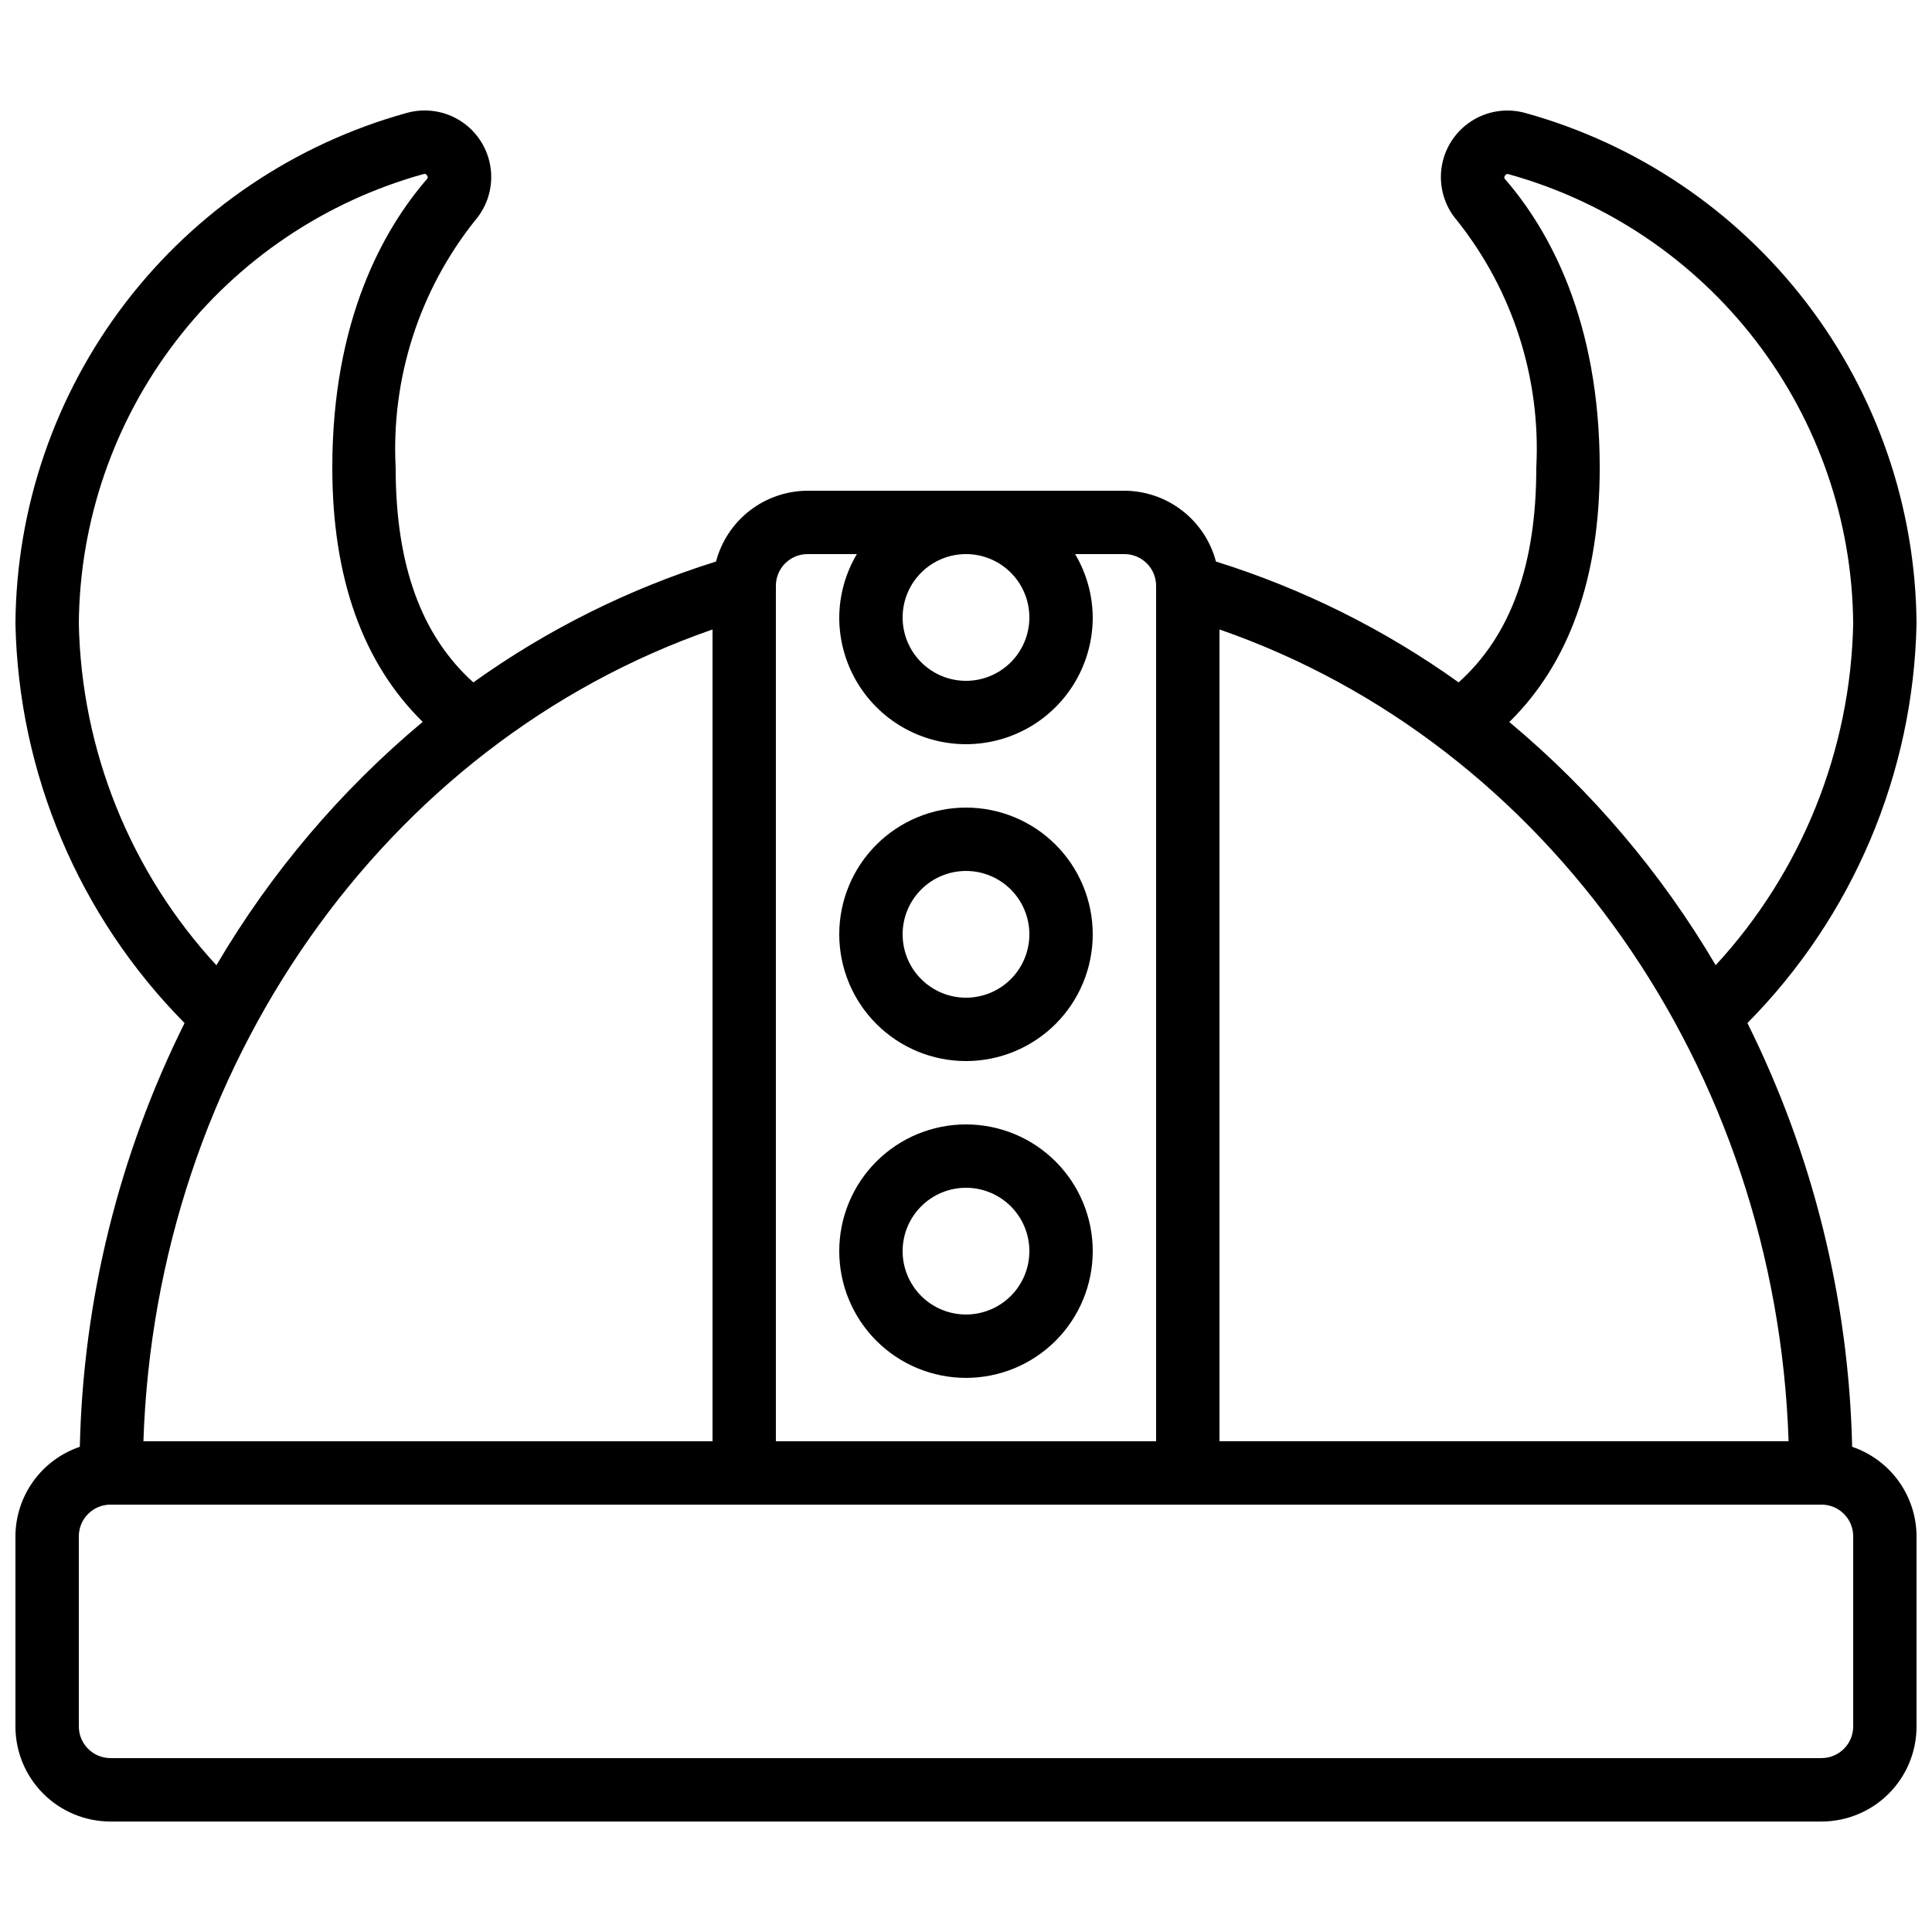 <?xml version="1.0" encoding="UTF-8"?>
<!-- Uploaded to: SVG Repo, www.svgrepo.com, Generator: SVG Repo Mixer Tools -->
<svg width="800px" height="800px" version="1.1" viewBox="144 144 512 512" xmlns="http://www.w3.org/2000/svg">
 <defs>
  <clipPath id="a">
   <path d="m148.09 173h503.81v454h-503.81z"/>
  </clipPath>
 </defs>
 <path d="m400 441.98c-8.91 0-17.453 3.535-23.75 9.836-6.301 6.297-9.84 14.84-9.84 23.75 0 8.906 3.539 17.449 9.84 23.75 6.297 6.297 14.84 9.836 23.75 9.836 8.906 0 17.449-3.539 23.75-9.836 6.297-6.301 9.836-14.844 9.836-23.75 0-8.91-3.539-17.453-9.836-23.75-6.301-6.301-14.844-9.836-23.75-9.836zm0 50.383v-0.004c-4.457 0-8.727-1.77-11.875-4.918-3.152-3.148-4.922-7.422-4.922-11.875 0-4.453 1.77-8.727 4.922-11.875 3.148-3.148 7.418-4.918 11.875-4.918 4.453 0 8.723 1.77 11.875 4.918 3.148 3.148 4.918 7.422 4.918 11.875 0 4.453-1.77 8.727-4.918 11.875-3.152 3.148-7.422 4.918-11.875 4.918z"/>
 <path d="m400 358.02c-8.91 0-17.453 3.539-23.75 9.836-6.301 6.301-9.84 14.844-9.84 23.75s3.539 17.449 9.84 23.75c6.297 6.297 14.84 9.836 23.75 9.836 8.906 0 17.449-3.539 23.75-9.836 6.297-6.301 9.836-14.844 9.836-23.75s-3.539-17.449-9.836-23.75c-6.301-6.297-14.844-9.836-23.75-9.836zm0 50.383v-0.004c-4.457 0-8.727-1.77-11.875-4.918-3.152-3.148-4.922-7.422-4.922-11.875 0-4.453 1.77-8.727 4.922-11.875 3.148-3.148 7.418-4.918 11.875-4.918 4.453 0 8.723 1.77 11.875 4.918 3.148 3.148 4.918 7.422 4.918 11.875 0 4.453-1.77 8.727-4.918 11.875-3.152 3.148-7.422 4.918-11.875 4.918z"/>
 <g clip-path="url(#a)">
  <path d="m548.25 173.95c-4.906-1.379-10.164-0.566-14.426 2.223-4.262 2.793-7.109 7.289-7.809 12.336-0.695 5.043 0.82 10.145 4.164 13.988 14.73 18.523 22.184 41.793 20.957 65.43 0 25.836-6.793 44.504-20.582 56.914h0.004c-19.602-14.031-41.312-24.84-64.32-32.027-1.414-5.363-4.559-10.105-8.945-13.5s-9.77-5.246-15.312-5.266h-83.969c-5.547 0.02-10.93 1.871-15.316 5.266s-7.527 8.137-8.941 13.5c-23.008 7.188-44.723 17.996-64.32 32.027-13.789-12.43-20.582-31.078-20.582-56.914-1.223-23.645 6.246-46.918 20.992-65.438 3.348-3.844 4.871-8.953 4.168-14.004-0.699-5.051-3.551-9.551-7.82-12.34-4.269-2.789-9.535-3.594-14.441-2.207-29.637 8.223-55.789 25.875-74.492 50.289-18.703 24.414-28.945 54.258-29.168 85.012 0.816 39.73 16.859 77.633 44.82 105.88-17.391 34.938-26.871 73.281-27.758 112.3-4.961 1.684-9.273 4.879-12.332 9.133-3.062 4.254-4.715 9.359-4.731 14.598v50.383c0 6.68 2.652 13.086 7.379 17.812 4.723 4.723 11.129 7.375 17.812 7.375h453.43c6.684 0 13.09-2.652 17.812-7.375 4.727-4.727 7.379-11.133 7.379-17.812v-50.383c-0.016-5.238-1.668-10.344-4.727-14.598-3.059-4.254-7.371-7.449-12.336-9.133-0.887-39.016-10.367-77.359-27.758-112.3 27.961-28.242 44.008-66.145 44.82-105.88-0.227-30.754-10.465-60.594-29.168-85.004s-44.848-42.062-74.48-50.285zm-148.25 116.89c4.453 0 8.723 1.77 11.875 4.918 3.148 3.148 4.918 7.422 4.918 11.875 0 4.453-1.77 8.727-4.918 11.875-3.152 3.148-7.422 4.918-11.875 4.918-4.457 0-8.727-1.77-11.875-4.918-3.152-3.148-4.922-7.422-4.922-11.875 0-4.453 1.77-8.727 4.922-11.875 3.148-3.148 7.418-4.918 11.875-4.918zm-50.383 8.398c0-4.641 3.758-8.398 8.398-8.398h13.066-0.004c-3.019 5.082-4.633 10.879-4.668 16.793 0 12 6.402 23.09 16.793 29.09 10.395 5.996 23.195 5.996 33.59 0 10.391-6 16.793-17.09 16.793-29.09-0.035-5.914-1.648-11.711-4.668-16.793h13.066c2.227 0 4.359 0.883 5.938 2.461 1.574 1.574 2.457 3.707 2.457 5.938v226.71h-100.76zm-184.73 10c0.219-27.082 9.25-53.352 25.73-74.84 16.477-21.488 39.508-37.027 65.602-44.262 0.176-0.082 0.379-0.086 0.555-0.016 0.18 0.074 0.324 0.215 0.395 0.395 0.129 0.133 0.195 0.312 0.184 0.496-0.008 0.184-0.094 0.355-0.234 0.477-11.426 13.207-25.055 37.215-25.055 76.438 0 29.223 8.086 51.801 23.957 67.375-21.793 18.207-40.285 40.027-54.672 64.504-22.809-24.723-35.777-56.938-36.461-90.566zm167.94 1.578v215.13h-150.82c3.277-98.855 63.793-184.95 150.82-215.13zm302.29 240.32v50.383c0 2.227-0.883 4.363-2.461 5.938-1.574 1.574-3.707 2.457-5.938 2.457h-453.43c-4.637 0-8.398-3.758-8.398-8.395v-50.383c0-4.637 3.762-8.395 8.398-8.395h453.43c2.231 0 4.363 0.883 5.938 2.457 1.578 1.574 2.461 3.711 2.461 5.938zm-17.121-25.191h-150.82v-215.13c87.027 30.188 147.54 116.28 150.82 215.13zm-19.312-126.14c-14.398-24.465-32.902-46.27-54.695-64.461 15.867-15.617 23.953-38.199 23.953-67.418 0-39.238-13.629-63.227-25.055-76.41-0.184-0.203-0.387-0.445-0.051-0.965s0.68-0.461 0.922-0.387l0.004-0.004c26.094 7.231 49.125 22.766 65.609 44.246 16.48 21.484 25.52 47.754 25.746 74.832-0.684 33.629-13.652 65.844-36.457 90.566z"/>
 </g>
</svg>